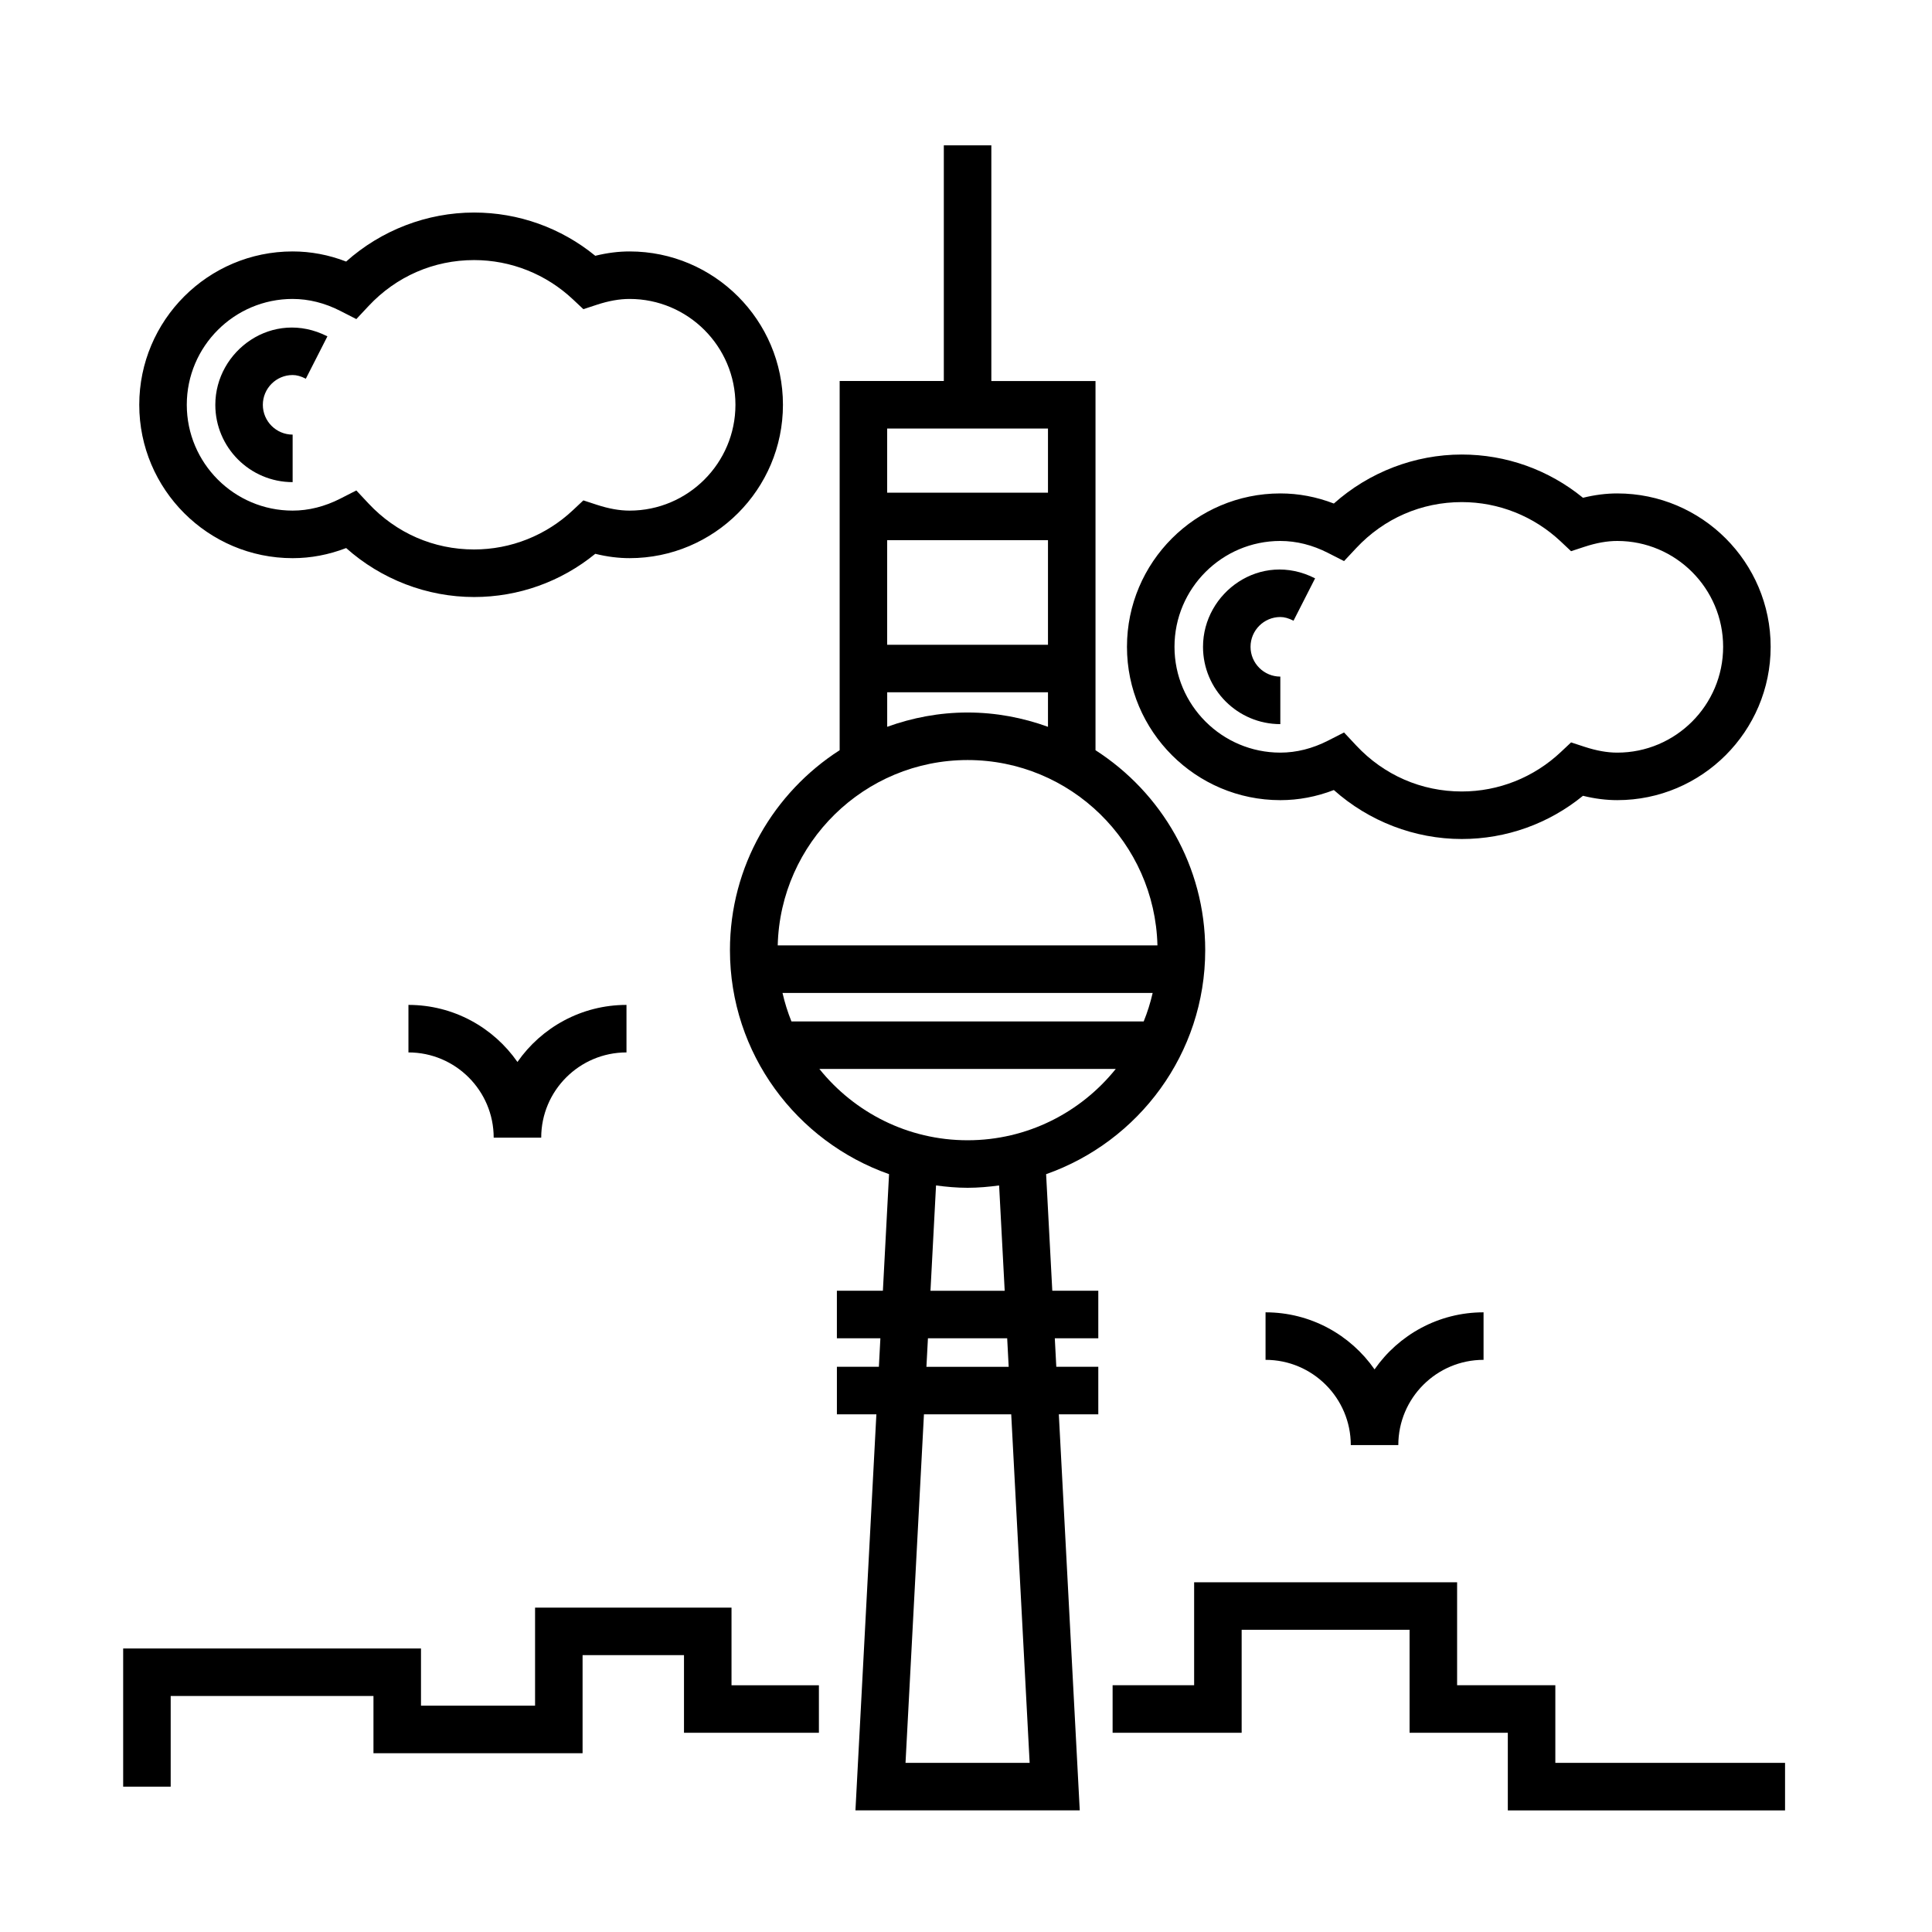 <?xml version="1.0" encoding="UTF-8"?>
<!-- Uploaded to: ICON Repo, www.svgrepo.com, Generator: ICON Repo Mixer Tools -->
<svg fill="#000000" width="800px" height="800px" version="1.1" viewBox="144 144 512 512" xmlns="http://www.w3.org/2000/svg">
 <g>
  <path d="m421.23 455.17c24.516-8.625 42.164-31.945 42.164-59.367 0-22.238-11.617-41.777-29.074-52.984v-97.84h-27.605v-62.461h-12.594v62.453h-27.605v97.84c-17.453 11.211-29.074 30.746-29.074 52.984 0 27.422 17.648 50.742 42.164 59.367l-1.633 30.898h-12.191v12.594h11.527l-0.398 7.559h-11.125v12.594h10.461l-5.547 104.96h59.445l-5.547-104.96h10.461v-12.594h-11.129l-0.398-7.559h11.527v-12.594h-12.191zm-69.859-48.035h98.098c-0.598 2.602-1.387 5.129-2.379 7.559h-93.348c-0.984-2.43-1.773-4.957-2.371-7.559zm70.355-92.262h-42.617v-27.711h42.617zm0-57.309v17.004h-42.617v-17.004zm-42.617 69.902h42.617v9.145c-6.664-2.41-13.82-3.789-21.305-3.789-7.488 0-14.641 1.379-21.305 3.789v-9.145zm21.309 17.953c27.355 0 49.641 21.926 50.316 49.121h-100.63c0.676-27.195 22.957-49.121 50.316-49.121zm-39.27 81.867h78.535c-9.246 11.504-23.402 18.895-39.266 18.895-15.867 0-30.023-7.391-39.27-18.895zm30.91 30.871c2.742 0.363 5.516 0.621 8.359 0.621 2.84 0 5.617-0.258 8.359-0.621l1.477 27.91h-19.668zm24.809 153.02h-32.895l4.883-92.363h23.129zm-5.555-104.96h-21.801l0.402-7.559h21z"/>
  <path d="m337.86 570.04h-52.062v25.984h-30.23v-15.16h-78.926v36.617h12.594v-24.02h53.738v15.16h55.418v-25.988h26.875v20.57h35.754v-12.594h-23.16z"/>
  <path d="m556.18 611.18v-20.574h-26.031v-27.285h-69.691v27.285h-21.605v12.594h34.199v-27.285h44.5v27.285h26.035v20.578h73.469v-12.598z"/>
  <path d="m221.55 291.92c4.805 0 9.559-0.902 14.184-2.68 9.297 8.293 21.418 12.977 33.902 12.977 11.766 0 23.035-4.039 32.117-11.453 3.144 0.777 6.144 1.152 9.094 1.152 22.41 0 40.641-18.234 40.641-40.641 0-22.41-18.234-40.641-40.641-40.641-2.953 0-5.953 0.379-9.094 1.152-9.082-7.418-20.359-11.461-32.121-11.461-12.48 0-24.602 4.684-33.902 12.988-4.621-1.785-9.375-2.68-14.184-2.68-22.41 0-40.641 18.234-40.641 40.641-0.004 22.41 18.234 40.645 40.645 40.645zm0-68.695c4.266 0 8.531 1.066 12.66 3.18l4.223 2.156 3.238-3.461c7.352-7.856 17.285-12.176 27.961-12.176 9.766 0 19.086 3.715 26.238 10.449l2.727 2.562 3.559-1.168c3.16-1.039 6.004-1.543 8.695-1.543 15.469 0 28.047 12.586 28.047 28.047 0 15.461-12.586 28.047-28.047 28.047-2.68 0-5.523-0.508-8.695-1.547l-3.559-1.164-2.727 2.562c-7.16 6.734-16.48 10.445-26.242 10.445-10.68 0-20.609-4.324-27.961-12.176l-3.238-3.461-4.223 2.156c-4.137 2.109-8.398 3.184-12.66 3.184-15.469 0-28.047-12.586-28.047-28.047 0-15.461 12.582-28.047 28.051-28.047z"/>
  <path d="m221.55 271.77v-12.594c-4.352 0-7.894-3.543-7.894-7.894s3.543-7.894 7.894-7.894c1.078 0 2.191 0.312 3.5 0.977l5.715-11.227c-14.434-7.352-29.703 3.75-29.703 18.141-0.004 11.297 9.188 20.492 20.488 20.492z"/>
  <path d="m483.3 356.05c4.805 0 9.559-0.902 14.184-2.68 9.301 8.293 21.418 12.977 33.902 12.977 11.766 0 23.035-4.039 32.117-11.453 3.148 0.777 6.144 1.152 9.098 1.152 22.41 0 40.641-18.234 40.641-40.641 0-22.41-18.234-40.641-40.641-40.641-2.957 0-5.953 0.379-9.094 1.152-9.082-7.418-20.355-11.461-32.121-11.461-12.484 0-24.602 4.684-33.902 12.988-4.621-1.785-9.375-2.68-14.184-2.68-22.41 0-40.641 18.234-40.641 40.641-0.004 22.41 18.23 40.645 40.641 40.645zm0-68.688c4.273 0 8.523 1.066 12.66 3.18l4.223 2.156 3.238-3.461c7.356-7.856 17.285-12.176 27.965-12.176 9.766 0 19.086 3.715 26.242 10.449l2.719 2.562 3.559-1.168c3.164-1.039 6.004-1.543 8.695-1.543 15.469 0 28.047 12.586 28.047 28.047 0 15.461-12.582 28.047-28.047 28.047-2.676 0-5.523-0.508-8.695-1.547l-3.551-1.164-2.727 2.562c-7.16 6.734-16.48 10.445-26.242 10.445-10.68 0-20.617-4.324-27.965-12.176l-3.238-3.461-4.223 2.156c-4.137 2.109-8.398 3.184-12.66 3.184-15.469 0-28.047-12.586-28.047-28.047 0-15.465 12.578-28.047 28.047-28.047z"/>
  <path d="m483.3 335.9v-12.594c-4.352 0-7.894-3.543-7.894-7.894 0-4.352 3.543-7.894 7.894-7.894 1.078 0 2.191 0.312 3.496 0.977l5.719-11.227c-14.445-7.367-29.703 3.75-29.703 18.141-0.004 11.305 9.188 20.492 20.488 20.492z"/>
  <path d="m281.13 425.43c-6.363-9.133-16.938-15.121-28.887-15.121v12.594c12.461 0 22.59 10.137 22.59 22.59h12.594c0-12.461 10.137-22.59 22.598-22.59v-12.594c-11.945 0-22.531 5.988-28.895 15.121z"/>
  <path d="m508.27 506.9c-6.363-9.133-16.938-15.121-28.887-15.121v12.594c12.461 0 22.59 10.137 22.59 22.59h12.594c0-12.461 10.137-22.59 22.59-22.59v-12.594c-11.945 0-22.523 5.984-28.887 15.121z"/>
 </g>
</svg>